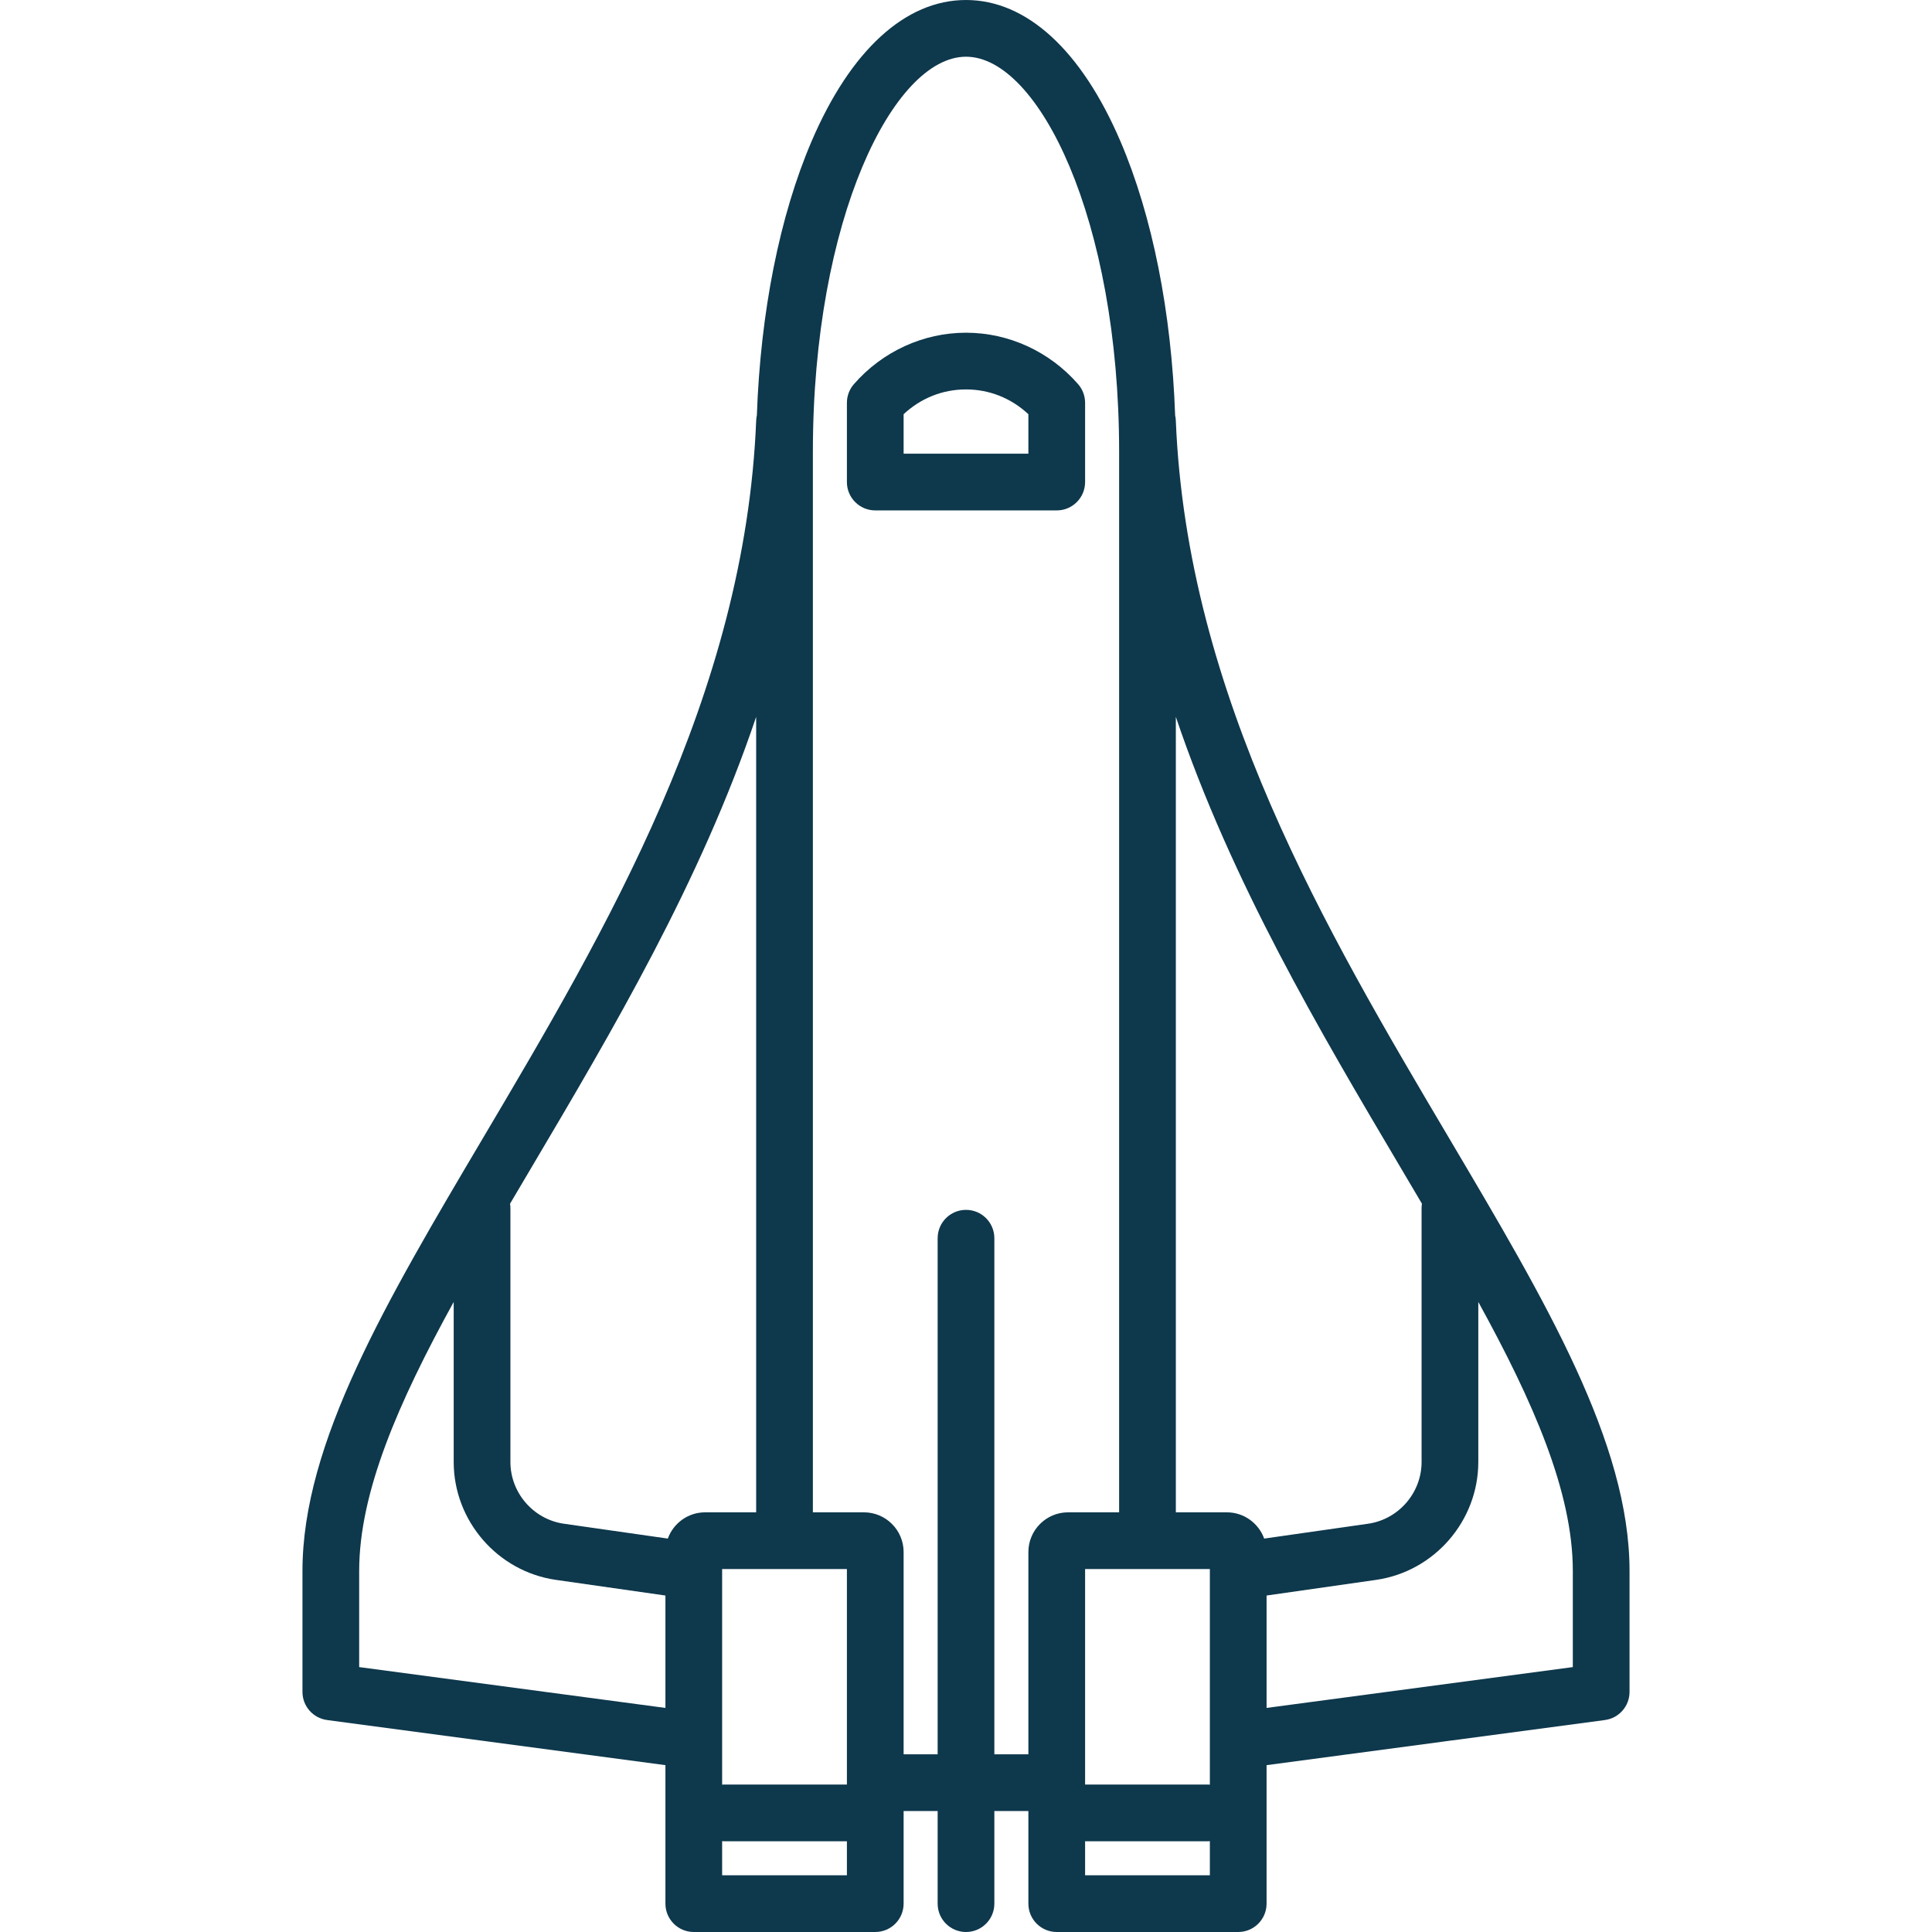 <!DOCTYPE svg PUBLIC "-//W3C//DTD SVG 1.1//EN" "http://www.w3.org/Graphics/SVG/1.1/DTD/svg11.dtd">
<!-- Uploaded to: SVG Repo, www.svgrepo.com, Transformed by: SVG Repo Mixer Tools -->
<svg fill="#0E384C" height="800px" width="800px" version="1.1" id="Capa_1" xmlns="http://www.w3.org/2000/svg" xmlns:xlink="http://www.w3.org/1999/xlink" viewBox="0 0 511 511" xml:space="preserve">
<g id="SVGRepo_bgCarrier" stroke-width="0"/>
<g id="SVGRepo_tracerCarrier" stroke-linecap="round" stroke-linejoin="round"/>
<g id="SVGRepo_iconCarrier"> <g> <path d="M383.271,301.032c-32.502-54.919-69.341-117.166-72.277-189.835c-0.018-0.451-0.083-0.889-0.176-1.314 c-0.965-27.303-6.014-52.771-14.483-72.533C286.012,13.265,271.51,0,255.5,0s-30.513,13.265-40.835,37.35 c-8.469,19.762-13.518,45.23-14.482,72.534c-0.094,0.426-0.158,0.863-0.176,1.314c-2.937,72.669-39.775,134.916-72.277,189.834 C102.118,344.307,80,381.68,80,415.5v32c0,3.759,2.783,6.938,6.509,7.434L176,466.866V503.5c0,4.142,3.358,7.5,7.5,7.5h48 c4.142,0,7.5-3.358,7.5-7.5V479h9v24.5c0,4.142,3.358,7.5,7.5,7.5s7.5-3.358,7.5-7.5V479h9v24.5c0,4.142,3.358,7.5,7.5,7.5h48 c4.142,0,7.5-3.358,7.5-7.5v-36.634l89.491-11.932c3.726-0.497,6.509-3.675,6.509-7.434v-32 C431,381.68,408.882,344.307,383.271,301.032z M376.094,318.373c-0.056,0.369-0.094,0.743-0.094,1.127v67.185 c0,8.159-6.09,15.181-14.167,16.334l-27.467,3.924c-1.462-4.042-5.327-6.943-9.867-6.943H311V189.602 c14.744,43.645,37.96,82.907,59.362,119.07C372.298,311.942,374.209,315.173,376.094,318.373z M303.49,415c0.003,0,0.006,0,0.01,0 s0.006,0,0.01,0H320v45.426c0.001,0.042-0.001,0.082,0,0.124v11.476c-0.166-0.011-0.331-0.025-0.5-0.025H287v-57H303.49z M224,471.49c0,0.003,0,0.006,0,0.01s0,0.006,0,0.01V472h-32.5c-0.169,0-0.334,0.014-0.5,0.025v-11.482 c0.001-0.03-0.001-0.061,0-0.091V415h16.49c0.003,0,0.006,0,0.01,0s0.006,0,0.01,0H224V471.49z M200,189.602V400h-13.5 c-4.54,0-8.404,2.901-9.867,6.943l-27.467-3.924C141.09,401.865,135,394.843,135,386.685V319.5c0-0.384-0.038-0.759-0.094-1.127 c1.885-3.2,3.796-6.431,5.732-9.701C162.04,272.508,185.256,233.246,200,189.602z M95,440.934V415.5 c0-20.806,10.376-44.569,25-71.15v42.334c0,15.575,11.627,28.981,27.045,31.184L176,422.005v29.729L95,440.934z M191,496v-9.025 c0.166,0.011,0.331,0.025,0.5,0.025H224v9H191z M263,464V327.5c0-4.142-3.358-7.5-7.5-7.5s-7.5,3.358-7.5,7.5V464h-9v-53.5 c0-5.79-4.71-10.5-10.5-10.5H215V119.5C215,57.917,236.344,15,255.5,15S296,57.917,296,119.5V400h-13.5 c-5.79,0-10.5,4.71-10.5,10.5V464H263z M287,496v-9h32.5c0.169,0,0.334-0.014,0.5-0.025V496H287z M416,440.934l-81,10.8v-29.729 l28.955-4.137C379.373,415.666,391,402.26,391,386.685v-42.334c14.624,26.581,25,50.343,25,71.149V440.934z"/> <path d="M287,127.5v-20.964c0-1.815-0.659-3.569-1.854-4.937C277.591,92.957,266.785,88,255.5,88s-22.091,4.957-29.646,13.6 c-1.195,1.367-1.854,3.121-1.854,4.937V127.5c0,4.142,3.358,7.5,7.5,7.5h48C283.642,135,287,131.642,287,127.5z M272,120h-33 v-10.444c4.546-4.246,10.315-6.556,16.5-6.556s11.954,2.31,16.5,6.556V120z"/> </g> </g>
</svg>
